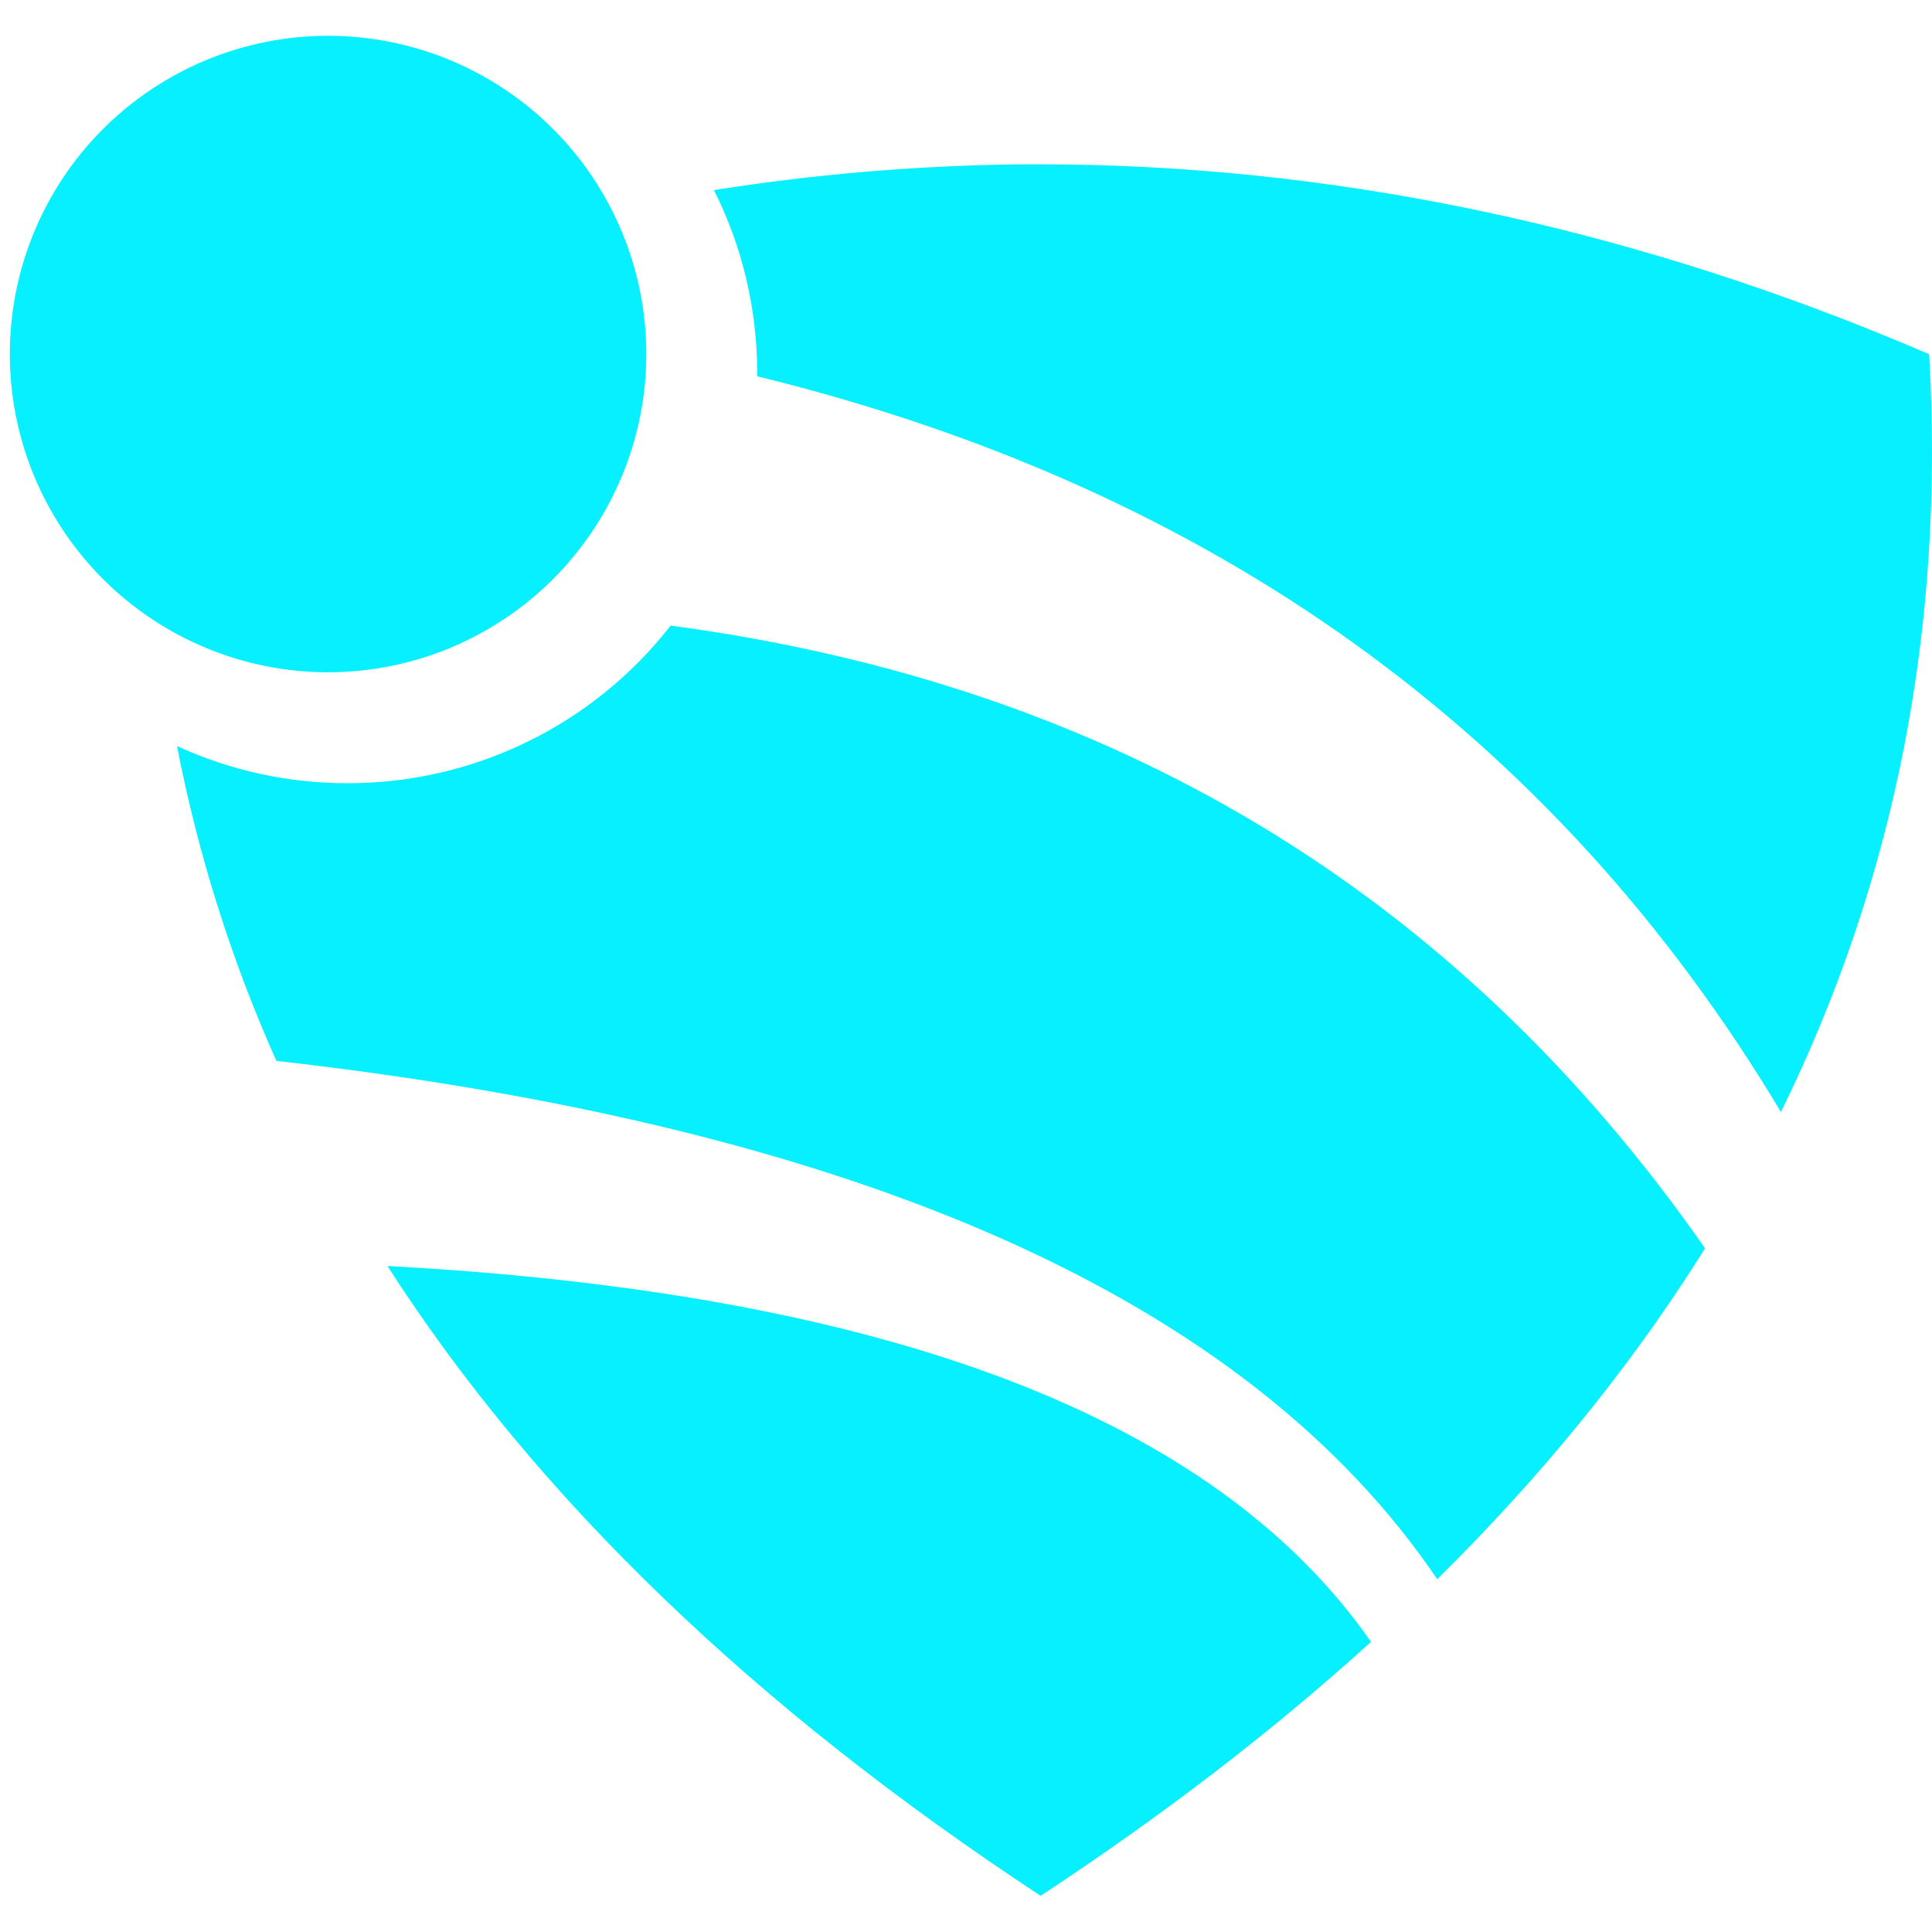 <?xml version="1.0" encoding="UTF-8"?> <svg xmlns="http://www.w3.org/2000/svg" width="36" height="36" viewBox="0 0 36 36" fill="none"><path fill-rule="evenodd" clip-rule="evenodd" d="M7.219 23.59C16.538 24.092 22.647 26.426 25.547 30.594L25.497 30.639C23.694 32.272 21.658 33.834 19.391 35.326C14.041 31.808 9.984 27.896 7.219 23.59ZM12.496 11.657C20.709 12.753 27.135 16.62 31.771 23.259L31.667 23.426C30.342 25.518 28.714 27.518 26.781 29.426C23.255 24.222 16.045 21.002 5.15 19.768C4.311 17.89 3.69 15.922 3.298 13.902C4.296 14.36 5.38 14.596 6.478 14.594C7.639 14.595 8.784 14.331 9.827 13.822C10.87 13.313 11.783 12.573 12.496 11.657ZM19.391 3.062L19.807 3.064C25.184 3.127 30.613 4.306 35.947 6.6C36.24 11.676 35.319 16.382 33.185 20.72C28.952 13.658 22.593 9.089 14.11 7.012V6.961C14.11 5.732 13.82 4.57 13.303 3.542C15.18 3.246 17.075 3.086 18.974 3.062L19.391 3.061V3.062ZM6.113 0.667C6.891 0.667 7.662 0.82 8.382 1.118C9.101 1.416 9.755 1.853 10.306 2.404C10.856 2.954 11.293 3.608 11.591 4.328C11.889 5.047 12.043 5.818 12.043 6.597C12.043 7.376 11.889 8.147 11.591 8.866C11.293 9.586 10.856 10.239 10.306 10.79C9.755 11.341 9.101 11.778 8.382 12.076C7.662 12.374 6.891 12.527 6.113 12.527C4.54 12.527 3.032 11.902 1.919 10.79C0.807 9.678 0.183 8.17 0.183 6.597C0.183 5.024 0.807 3.516 1.919 2.404C3.032 1.292 4.54 0.667 6.113 0.667V0.667Z" fill="#07F0FF"></path></svg> 